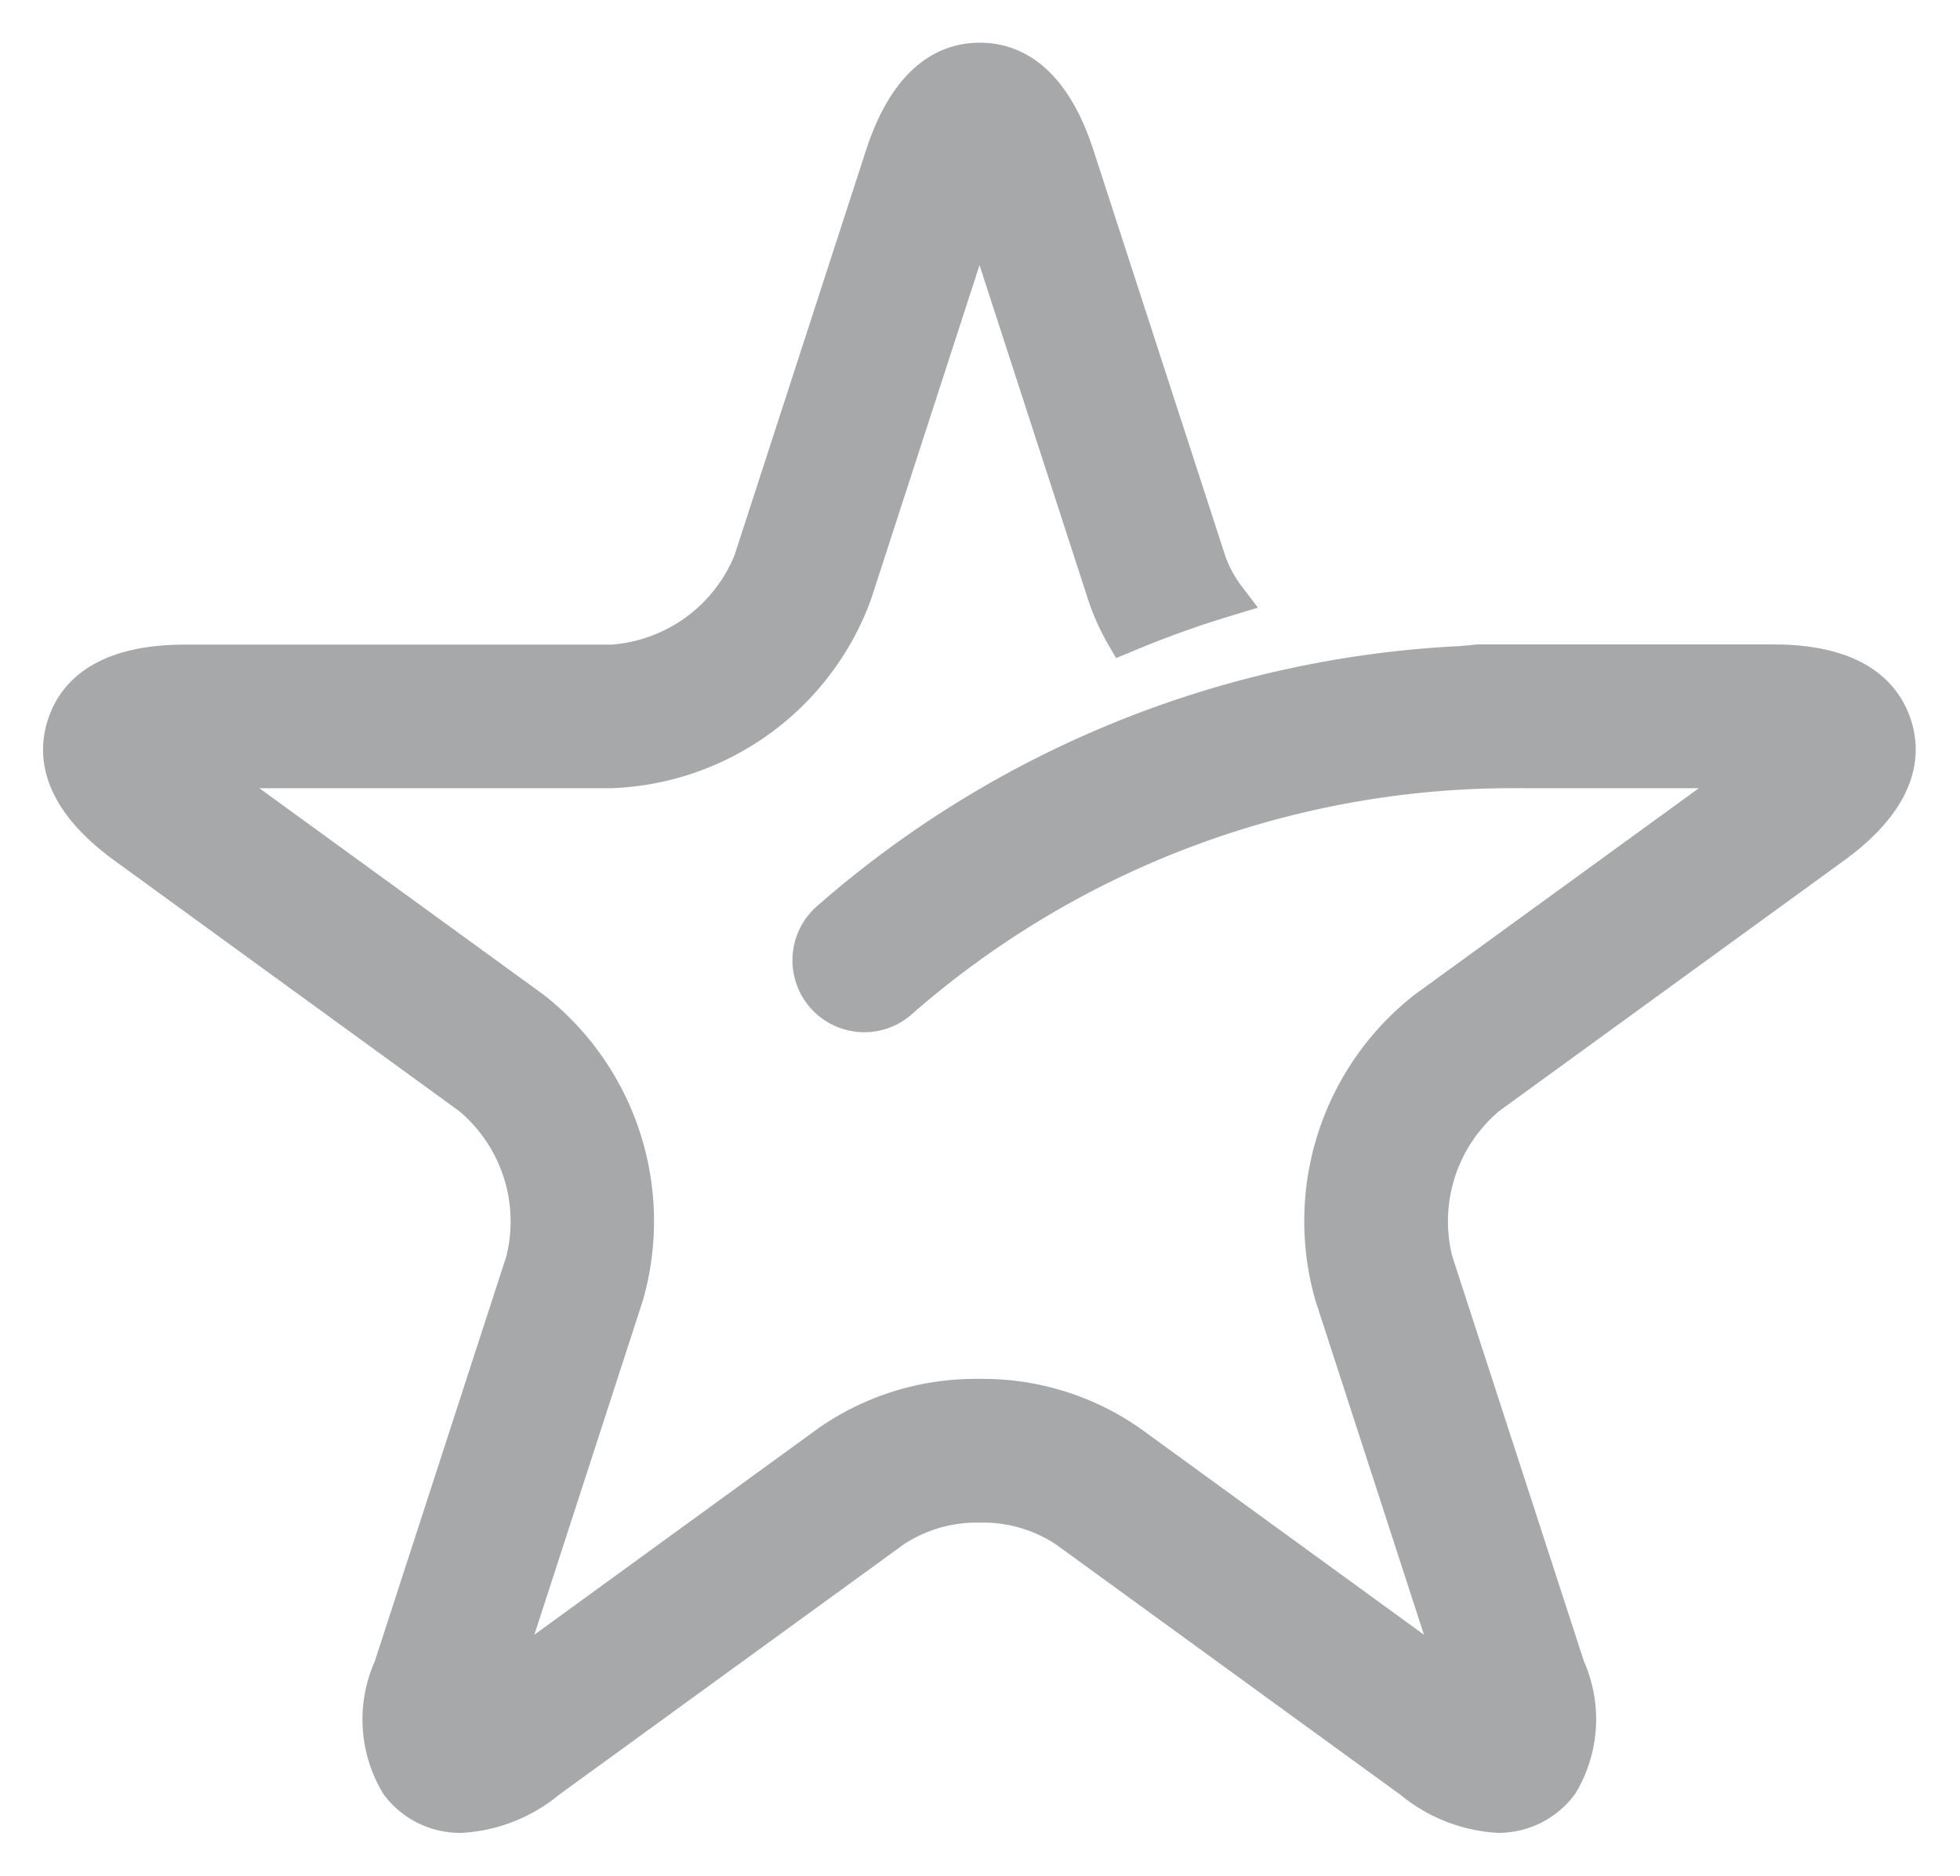 <svg xmlns="http://www.w3.org/2000/svg" width="22.855" height="21.874" viewBox="0 0 22.855 21.874">
  <path id="Path_4590" data-name="Path 4590" d="M-1587.8,6580.151a1.958,1.958,0,0,1-1.136-.442l-4.02-2.922a1.544,1.544,0,0,0-.887-.254,1.548,1.548,0,0,0-.888.254l-4.021,2.921a1.949,1.949,0,0,1-1.136.443,1.109,1.109,0,0,1-.911-.454,1.672,1.672,0,0,1-.1-1.546l1.535-4.726a1.682,1.682,0,0,0-.548-1.689l-4.02-2.922c-.878-.637-.908-1.246-.778-1.646s.512-.874,1.6-.874h4.969a1.684,1.684,0,0,0,1.437-1.042l1.535-4.728c.336-1.032.906-1.249,1.325-1.249s.989.217,1.324,1.249l1.536,4.728a1.288,1.288,0,0,0,.2.37l.184.241-.29.088a11.5,11.5,0,0,0-1.194.43l-.171.07-.093-.161a2.766,2.766,0,0,1-.233-.521l-1.266-3.9-1.266,3.9a3.352,3.352,0,0,1-3.031,2.2h-4.1l3.314,2.408a3.352,3.352,0,0,1,1.158,3.563l-1.266,3.9,3.314-2.409a3.2,3.2,0,0,1,1.873-.574,3.2,3.2,0,0,1,1.873.574l3.313,2.409-1.266-3.9a3.353,3.353,0,0,1,1.157-3.563l3.314-2.408h-2.033a10.637,10.637,0,0,0-7.14,2.632.833.833,0,0,1-.558.213.838.838,0,0,1-.625-.28.84.84,0,0,1,.067-1.184,12.286,12.286,0,0,1,7.488-3.038.789.789,0,0,0,.085-.008c.046,0,.091-.009.138-.012h3.45c1.085,0,1.468.476,1.6.874s.1,1.008-.778,1.646l-4.021,2.921a1.683,1.683,0,0,0-.549,1.689l1.536,4.726a1.673,1.673,0,0,1-.1,1.546A1.109,1.109,0,0,1-1587.8,6580.151Z" transform="translate(1605.269 -6558.777)" fill="#a7a8a9" stroke="rgba(0,0,0,0)" stroke-width="1"/>
</svg>
